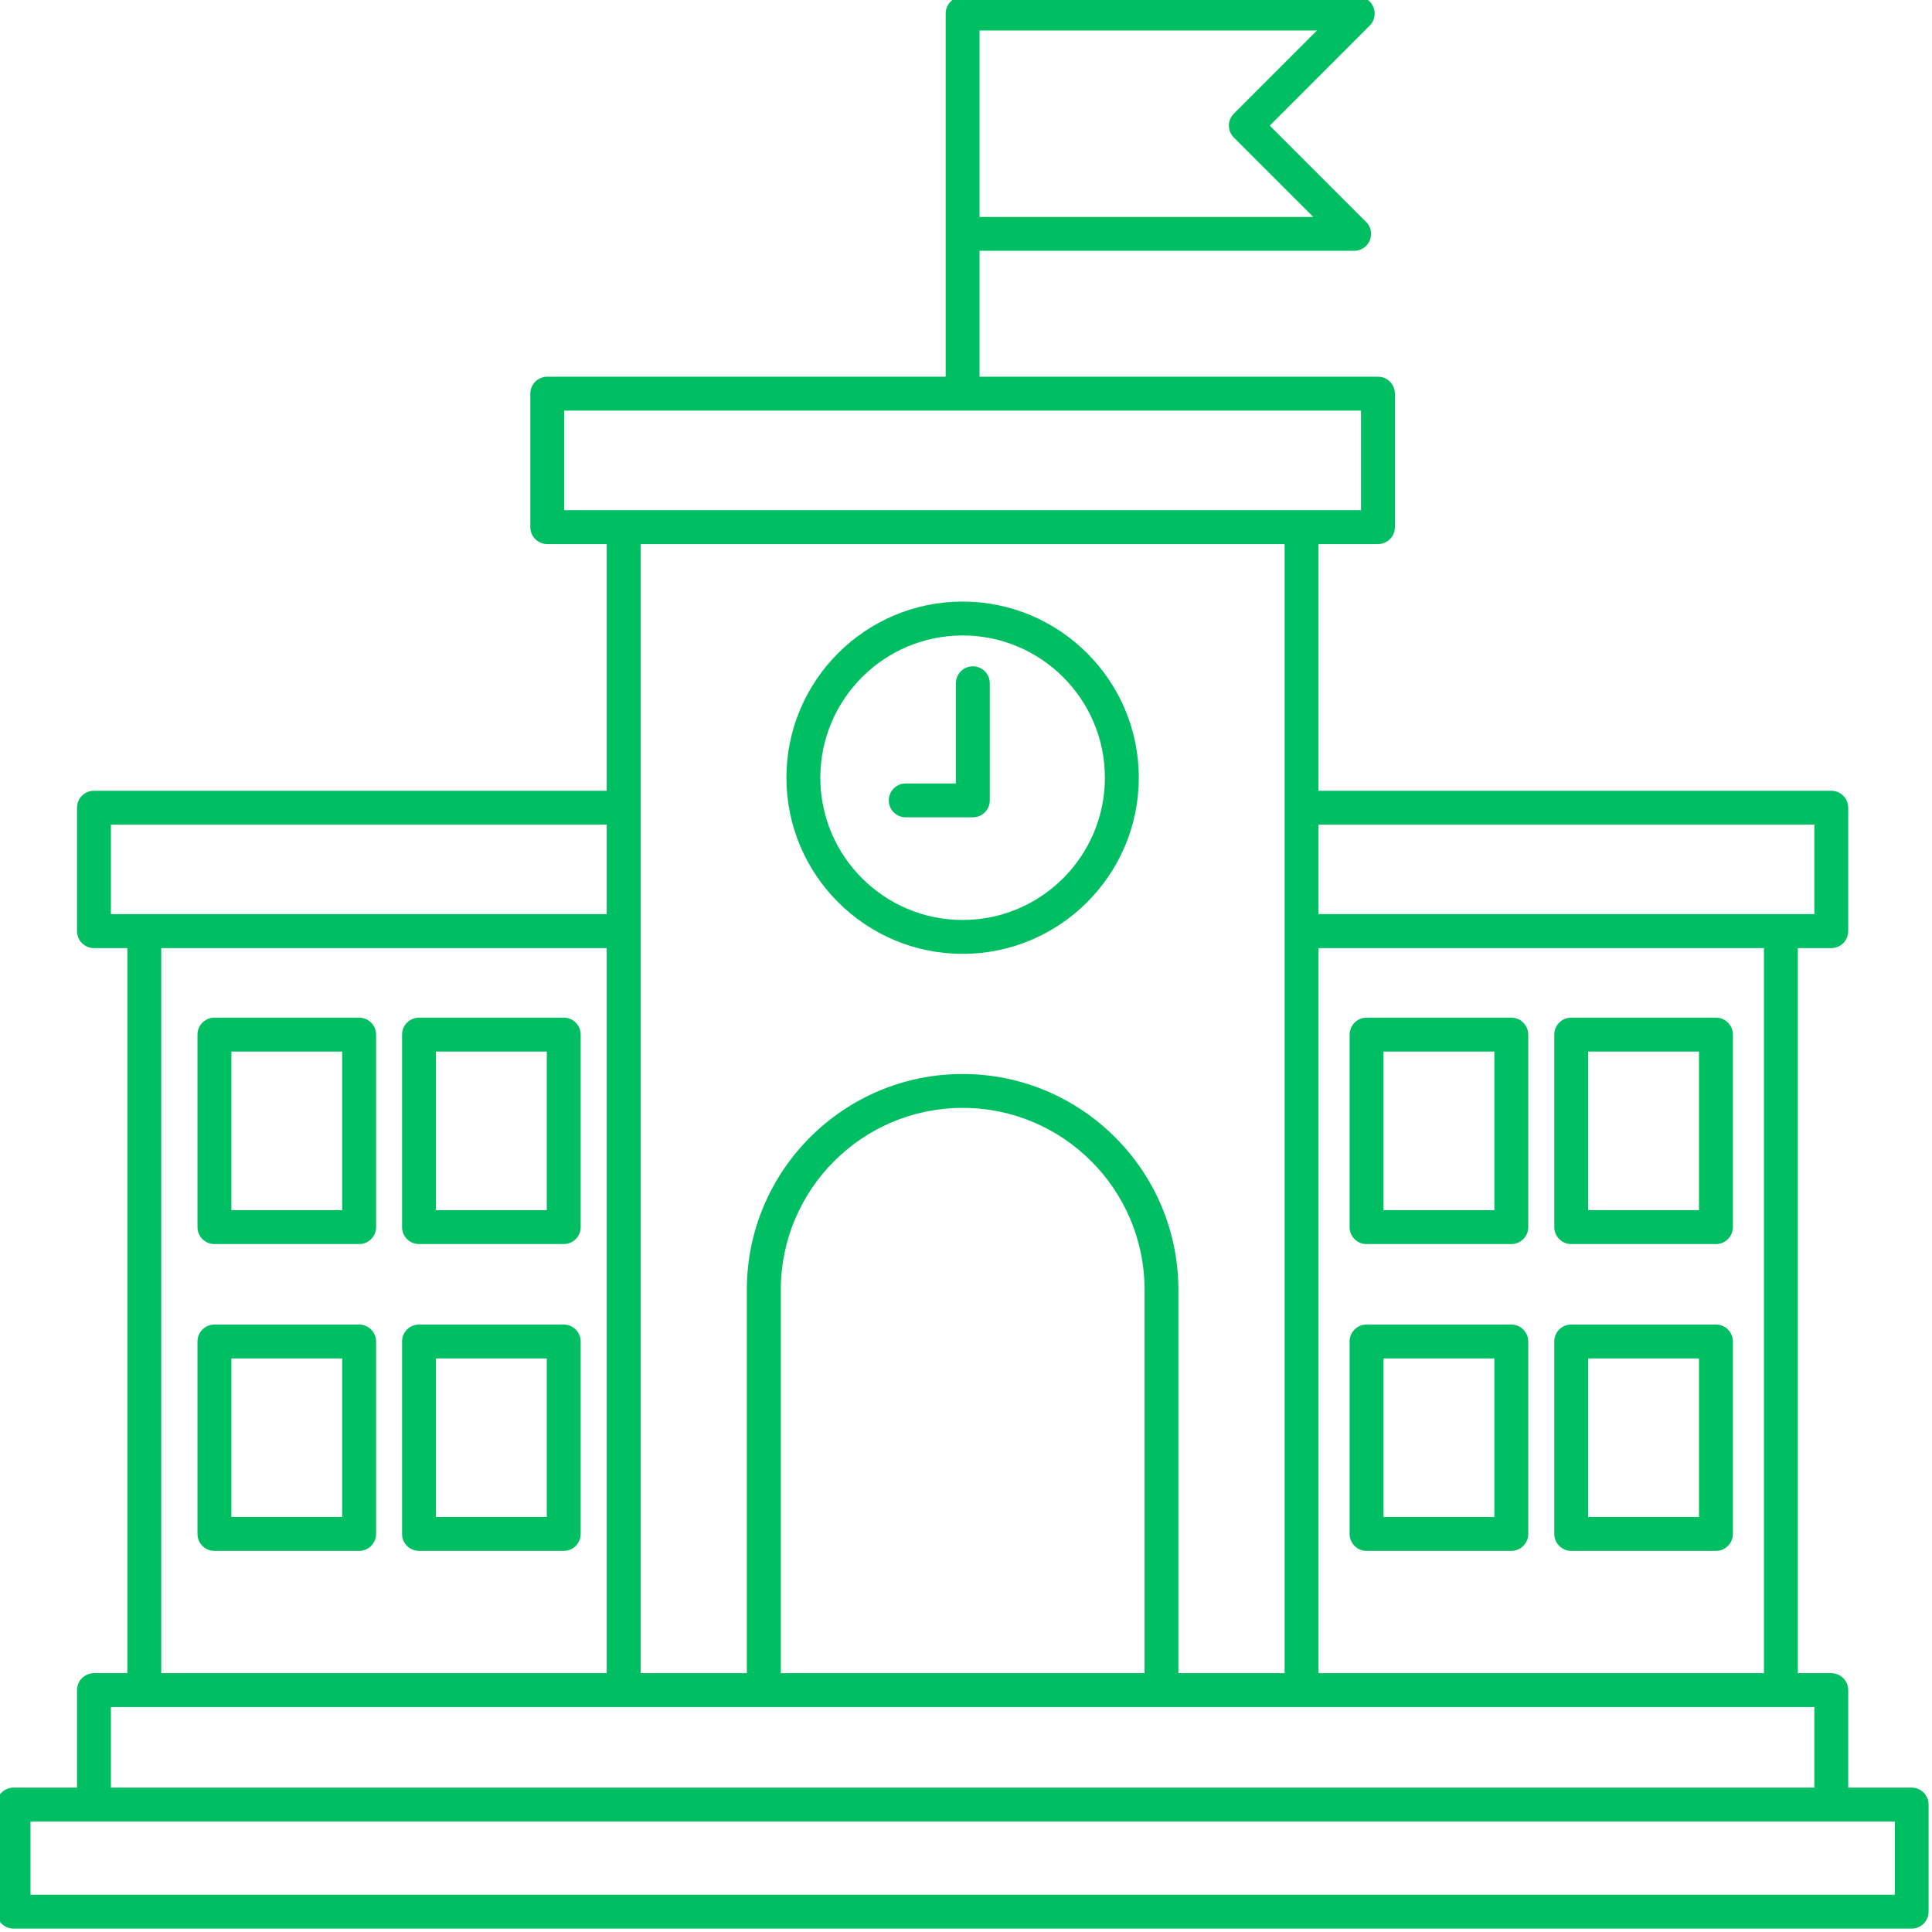 <?xml version="1.0" encoding="UTF-8" standalone="no"?><svg xmlns="http://www.w3.org/2000/svg" xmlns:xlink="http://www.w3.org/1999/xlink" fill="#00bf63" height="28.5" preserveAspectRatio="xMidYMid meet" version="1" viewBox="1.8 1.8 28.5 28.5" width="28.5" zoomAndPan="magnify"><g><g id="change1_1"><path d="M30,28.17h-0.936v-1.438c0-0.138-0.112-0.25-0.25-0.25h-0.493V15.786h0.493c0.138,0,0.25-0.112,0.25-0.25v-1.821 c0-0.138-0.112-0.25-0.25-0.25H21.25V9.826h0.877c0.138,0,0.25-0.112,0.25-0.25V7.607c0-0.138-0.112-0.25-0.25-0.25H16.25V5.5 h5.526c0.102,0,0.192-0.061,0.231-0.154c0.038-0.094,0.017-0.201-0.055-0.272l-1.421-1.421l1.475-1.476 c0.071-0.071,0.093-0.179,0.054-0.272C22.022,1.81,21.932,1.75,21.83,1.75H16c-0.138,0-0.25,0.112-0.25,0.25v5.357H9.873 c-0.138,0-0.25,0.112-0.25,0.25v1.969c0,0.138,0.112,0.25,0.25,0.25h0.877v3.639H3.186c-0.138,0-0.25,0.112-0.25,0.25v1.821 c0,0.138,0.112,0.25,0.25,0.25h0.493v10.696H3.186c-0.138,0-0.25,0.112-0.25,0.25v1.438H2c-0.138,0-0.25,0.112-0.25,0.25V30 c0,0.138,0.112,0.25,0.25,0.25h28c0.138,0,0.25-0.112,0.25-0.25v-1.58C30.25,28.282,30.138,28.17,30,28.17z M16.25,2.25h4.977 l-1.225,1.226c-0.098,0.098-0.098,0.256,0,0.354L21.173,5H16.25V2.25z M27.821,26.482H21.25V15.786h6.571V26.482z M28.564,13.964 v1.321h-0.493H21.25v-1.321H28.564z M10.123,7.857h11.754v1.469H21H11h-0.877V7.857z M20.75,9.826v3.889v1.821v10.946h-1.567 v-5.656c0-1.755-1.428-3.183-3.183-3.183s-3.183,1.428-3.183,3.183v5.656H11.25V15.536v-1.821V9.826H20.75z M18.683,26.482h-5.365 v-5.656c0-1.479,1.203-2.683,2.683-2.683s2.683,1.203,2.683,2.683V26.482z M3.436,13.964h7.314v1.321H3.929H3.436V13.964z M4.179,15.786h6.571v10.696H4.179V15.786z M3.436,26.982h0.493H11h2.067h5.865H21h7.071h0.493v1.188H3.436V26.982z M29.75,29.75 H2.25v-1.08h0.936h25.629h0.936V29.75z"/><path d="M16,15.871c1.433,0,2.599-1.166,2.599-2.599S17.433,10.674,16,10.674s-2.599,1.165-2.599,2.598S14.567,15.871,16,15.871z M16,11.174c1.157,0,2.099,0.941,2.099,2.098c0,1.157-0.941,2.099-2.099,2.099s-2.099-0.941-2.099-2.099 C13.901,12.116,14.843,11.174,16,11.174z"/><path d="M15.161,13.857h0.99c0.138,0,0.25-0.112,0.25-0.25v-1.728c0-0.138-0.112-0.25-0.25-0.25s-0.25,0.112-0.25,0.25v1.478 h-0.74c-0.138,0-0.25,0.112-0.25,0.25S15.023,13.857,15.161,13.857z"/><path d="M7.098,16.812H4.963c-0.138,0-0.25,0.112-0.25,0.25v2.84c0,0.138,0.112,0.25,0.25,0.25h2.135 c0.138,0,0.25-0.112,0.25-0.25v-2.84C7.348,16.924,7.235,16.812,7.098,16.812z M6.848,19.652H5.213v-2.34h1.635V19.652z"/><path d="M10.116,16.812H7.981c-0.138,0-0.25,0.112-0.25,0.25v2.84c0,0.138,0.112,0.25,0.25,0.25h2.135 c0.138,0,0.25-0.112,0.25-0.25v-2.84C10.366,16.924,10.254,16.812,10.116,16.812z M9.866,19.652H8.231v-2.34h1.635V19.652z"/><path d="M7.098,21.339H4.963c-0.138,0-0.25,0.112-0.25,0.25v2.839c0,0.138,0.112,0.25,0.25,0.25h2.135 c0.138,0,0.25-0.112,0.25-0.25v-2.839C7.348,21.452,7.235,21.339,7.098,21.339z M6.848,24.178H5.213v-2.339h1.635V24.178z"/><path d="M10.116,21.339H7.981c-0.138,0-0.25,0.112-0.25,0.25v2.839c0,0.138,0.112,0.25,0.25,0.25h2.135 c0.138,0,0.25-0.112,0.25-0.25v-2.839C10.366,21.452,10.254,21.339,10.116,21.339z M9.866,24.178H8.231v-2.339h1.635V24.178z"/><path d="M21.959,20.152h2.135c0.138,0,0.25-0.112,0.25-0.25v-2.84c0-0.138-0.112-0.25-0.25-0.25h-2.135 c-0.138,0-0.25,0.112-0.25,0.25v2.84C21.709,20.04,21.821,20.152,21.959,20.152z M22.209,17.312h1.635v2.34h-1.635V17.312z"/><path d="M24.978,20.152h2.135c0.138,0,0.25-0.112,0.25-0.25v-2.84c0-0.138-0.112-0.25-0.25-0.25h-2.135 c-0.138,0-0.25,0.112-0.25,0.25v2.84C24.728,20.04,24.84,20.152,24.978,20.152z M25.228,17.312h1.635v2.34h-1.635V17.312z"/><path d="M21.959,24.678h2.135c0.138,0,0.25-0.112,0.25-0.25v-2.839c0-0.138-0.112-0.25-0.25-0.25h-2.135 c-0.138,0-0.25,0.112-0.25,0.25v2.839C21.709,24.566,21.821,24.678,21.959,24.678z M22.209,21.839h1.635v2.339h-1.635V21.839z"/><path d="M24.978,24.678h2.135c0.138,0,0.25-0.112,0.25-0.25v-2.839c0-0.138-0.112-0.25-0.25-0.25h-2.135 c-0.138,0-0.25,0.112-0.25,0.25v2.839C24.728,24.566,24.84,24.678,24.978,24.678z M25.228,21.839h1.635v2.339h-1.635V21.839z"/></g></g></svg>